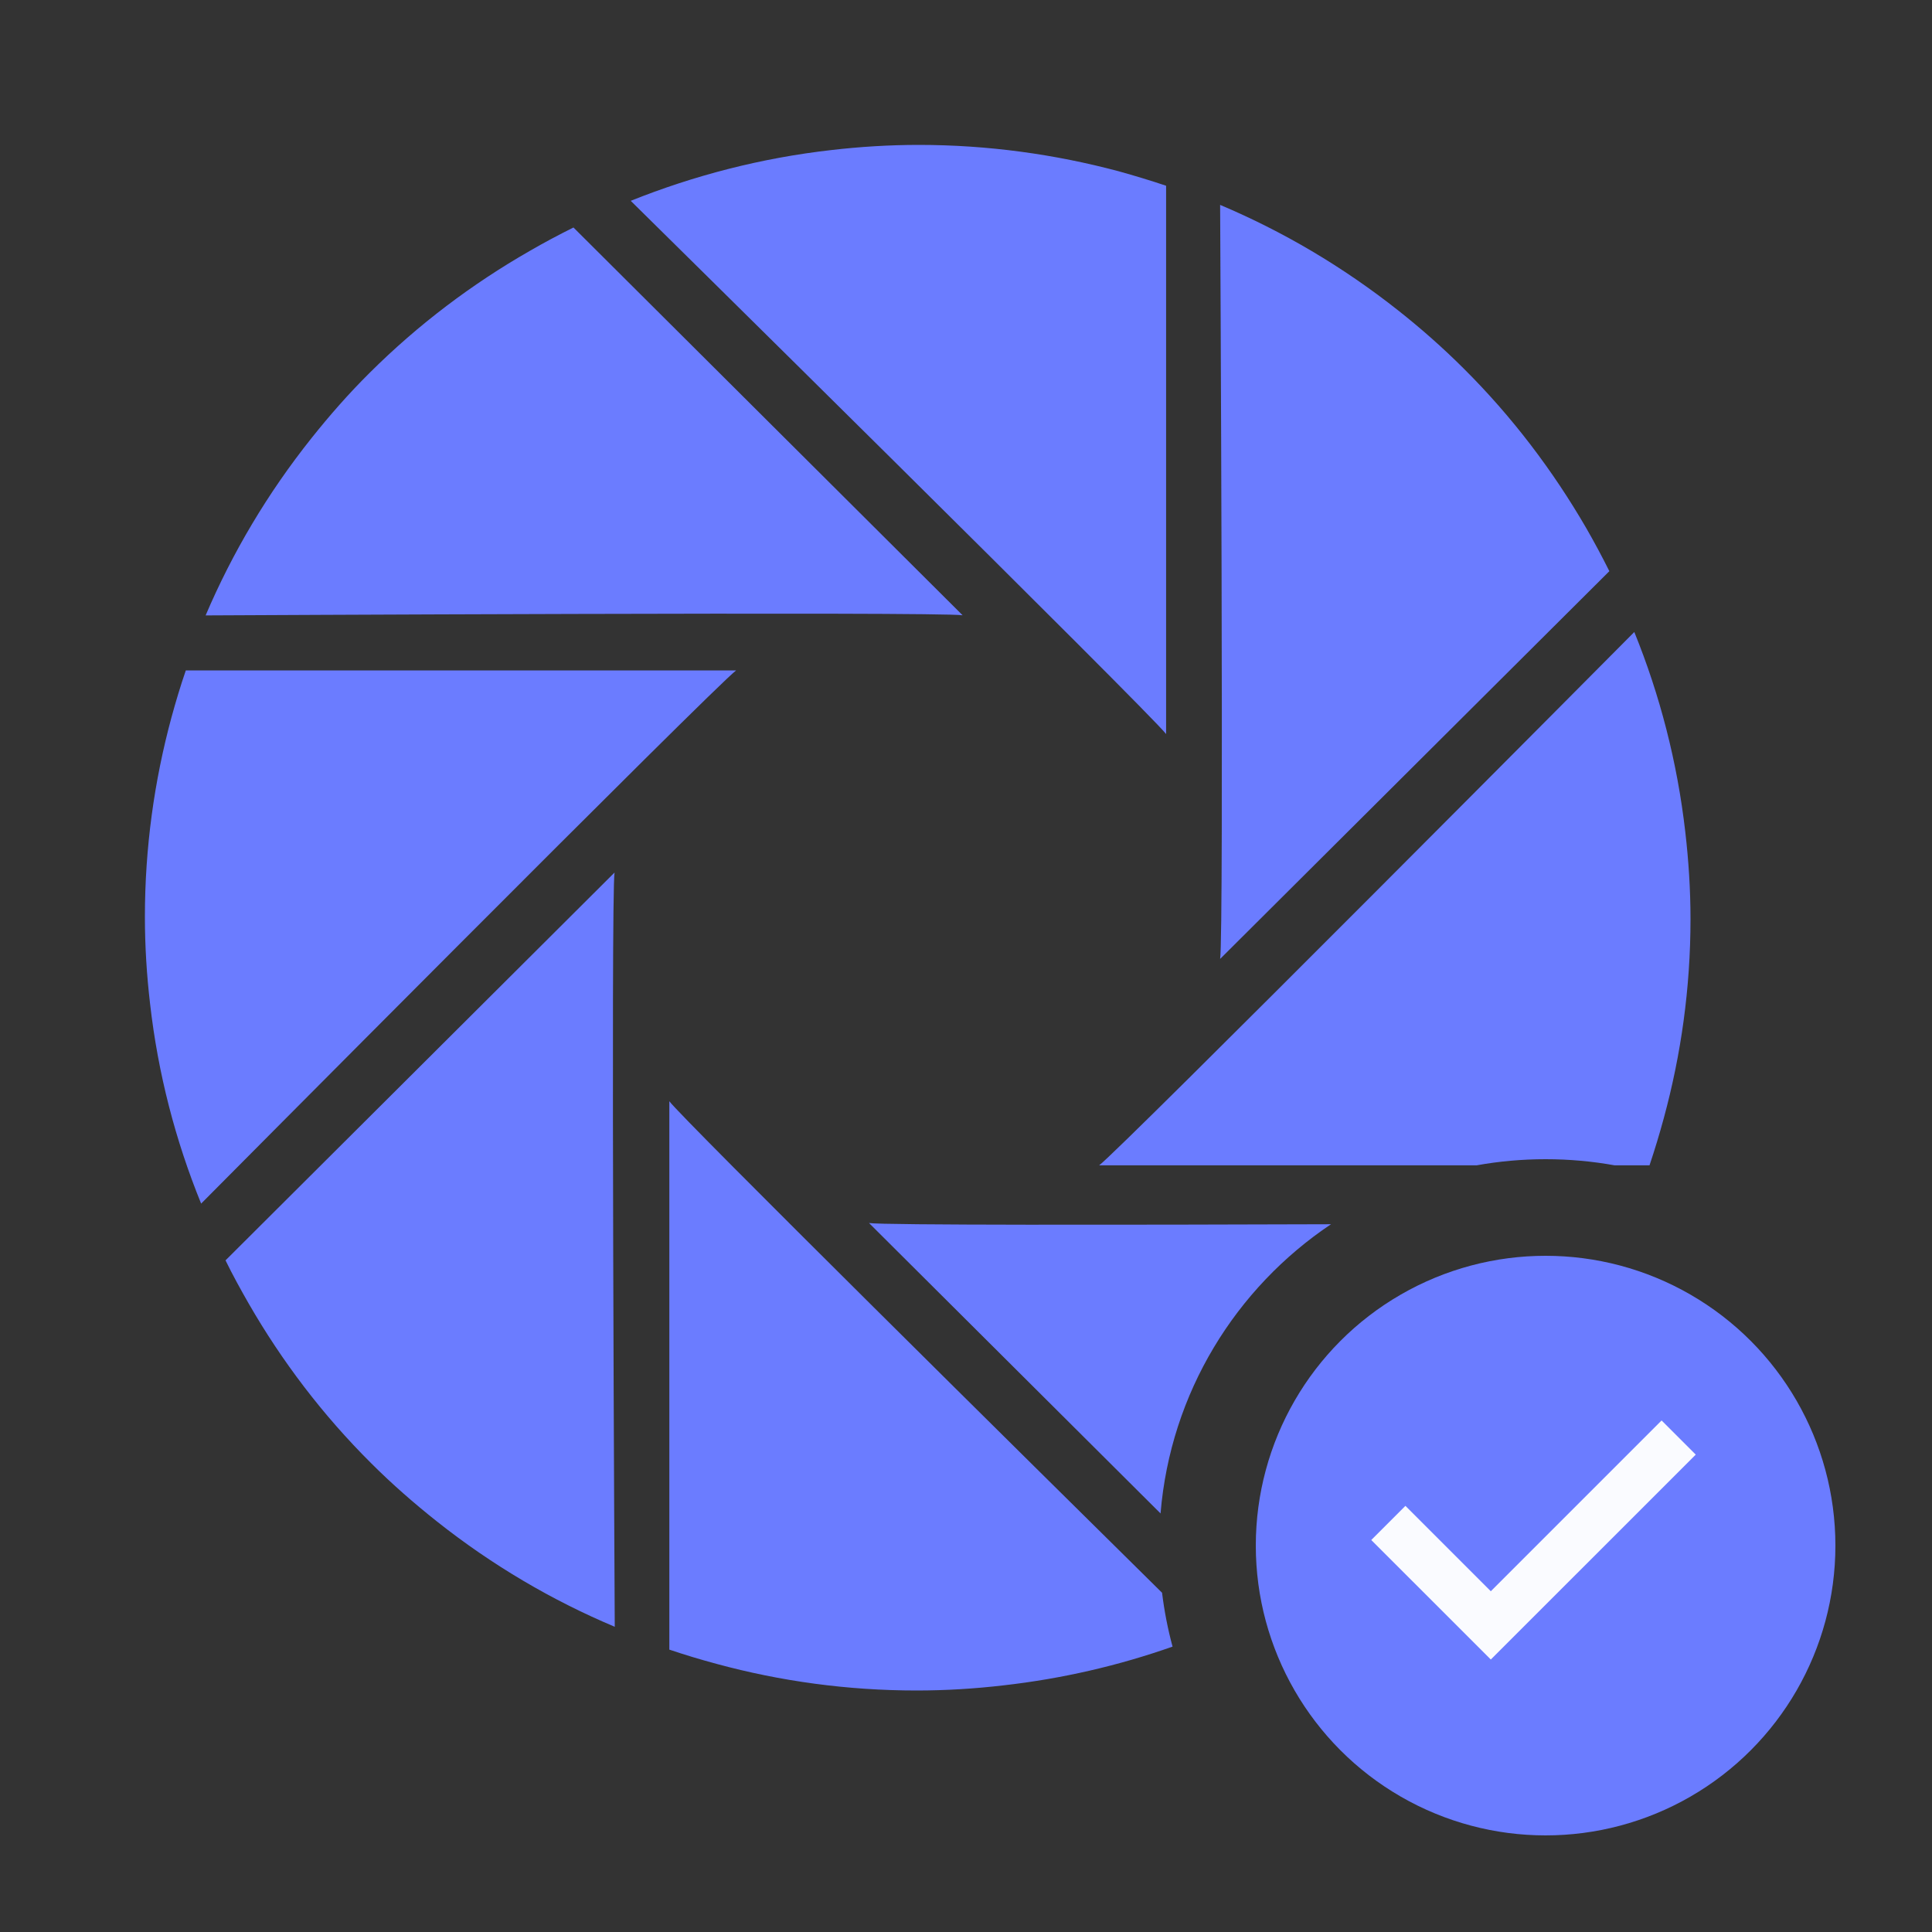 <svg width="56" height="56" viewBox="0 0 56 56" fill="none" xmlns="http://www.w3.org/2000/svg">
<rect x="0" y="0" width="56" height="56" fill="#333333" stroke="none"/>
<path fill-rule="evenodd" clip-rule="evenodd" d="M33.8 21.277V5.384C33.349 5.232 32.887 5.093 32.424 4.964C30.58 4.472 28.639 4.2 26.632 4.2C25.774 4.2 24.931 4.253 24.1 4.349C22.066 4.579 20.116 5.087 18.282 5.821C18.282 5.821 33.394 20.723 33.8 21.277ZM45.971 15.295C46.211 15.711 46.437 16.134 46.648 16.556L35.366 27.795C35.479 27.12 35.366 5.939 35.366 5.939C37.183 6.706 38.919 7.727 40.523 8.995C41.178 9.512 41.814 10.072 42.419 10.675C43.837 12.084 45.013 13.645 45.971 15.295ZM27.902 17.834L16.622 6.594C16.191 6.809 15.767 7.034 15.355 7.273C13.694 8.224 12.128 9.399 10.714 10.807C10.103 11.413 9.548 12.048 9.03 12.698C7.756 14.296 6.732 16.027 5.96 17.838C5.96 17.838 27.221 17.726 27.902 17.834ZM21.338 19.432H5.386C5.232 19.878 5.095 20.338 4.968 20.801C4.471 22.641 4.2 24.574 4.2 26.572C4.2 27.426 4.253 28.267 4.35 29.094C4.58 31.123 5.088 33.065 5.83 34.887C5.83 34.887 20.78 19.83 21.338 19.432ZM6.537 36.532L17.813 25.291C17.704 25.965 17.817 46.811 17.819 47.149L17.819 47.149L17.819 47.15L17.819 47.15L17.819 47.153C15.998 46.387 14.267 45.37 12.663 44.099C12.007 43.578 11.371 43.024 10.766 42.42C9.347 41.01 8.168 39.448 7.215 37.795C6.977 37.379 6.746 36.962 6.537 36.532ZM38.58 35.485C35.82 37.332 33.927 40.372 33.639 43.868L25.189 35.45C25.576 35.514 32.586 35.505 38.58 35.485ZM42.799 33.778H31.859C32.419 33.376 47.371 18.319 47.371 18.319C48.112 20.144 48.617 22.088 48.849 24.114C48.945 24.942 49 25.784 49 26.639C49 28.638 48.727 30.566 48.227 32.407C48.102 32.868 47.963 33.328 47.812 33.778H46.802C46.153 33.661 45.484 33.6 44.801 33.6C44.117 33.6 43.449 33.661 42.799 33.778ZM33.683 46.167C33.748 46.7 33.85 47.221 33.987 47.728C32.429 48.277 30.794 48.657 29.096 48.85C28.268 48.947 27.423 49 26.568 49C24.562 49 22.623 48.731 20.776 48.23C20.314 48.106 19.854 47.968 19.401 47.815V31.92C19.733 32.382 30.075 42.604 33.683 46.167Z" fill="#6B7CFF"/>
<circle cx="44.8" cy="44.8" r="8.4" fill="#6B7CFF"/>
<path fill-rule="evenodd" clip-rule="evenodd" d="M49.152 42.163L48.162 41.173L43.212 46.123L40.737 43.648L39.747 44.638L43.212 48.102L43.212 48.102L43.212 48.102L49.152 42.163Z" fill="#FAFBFF"/>
</svg>
